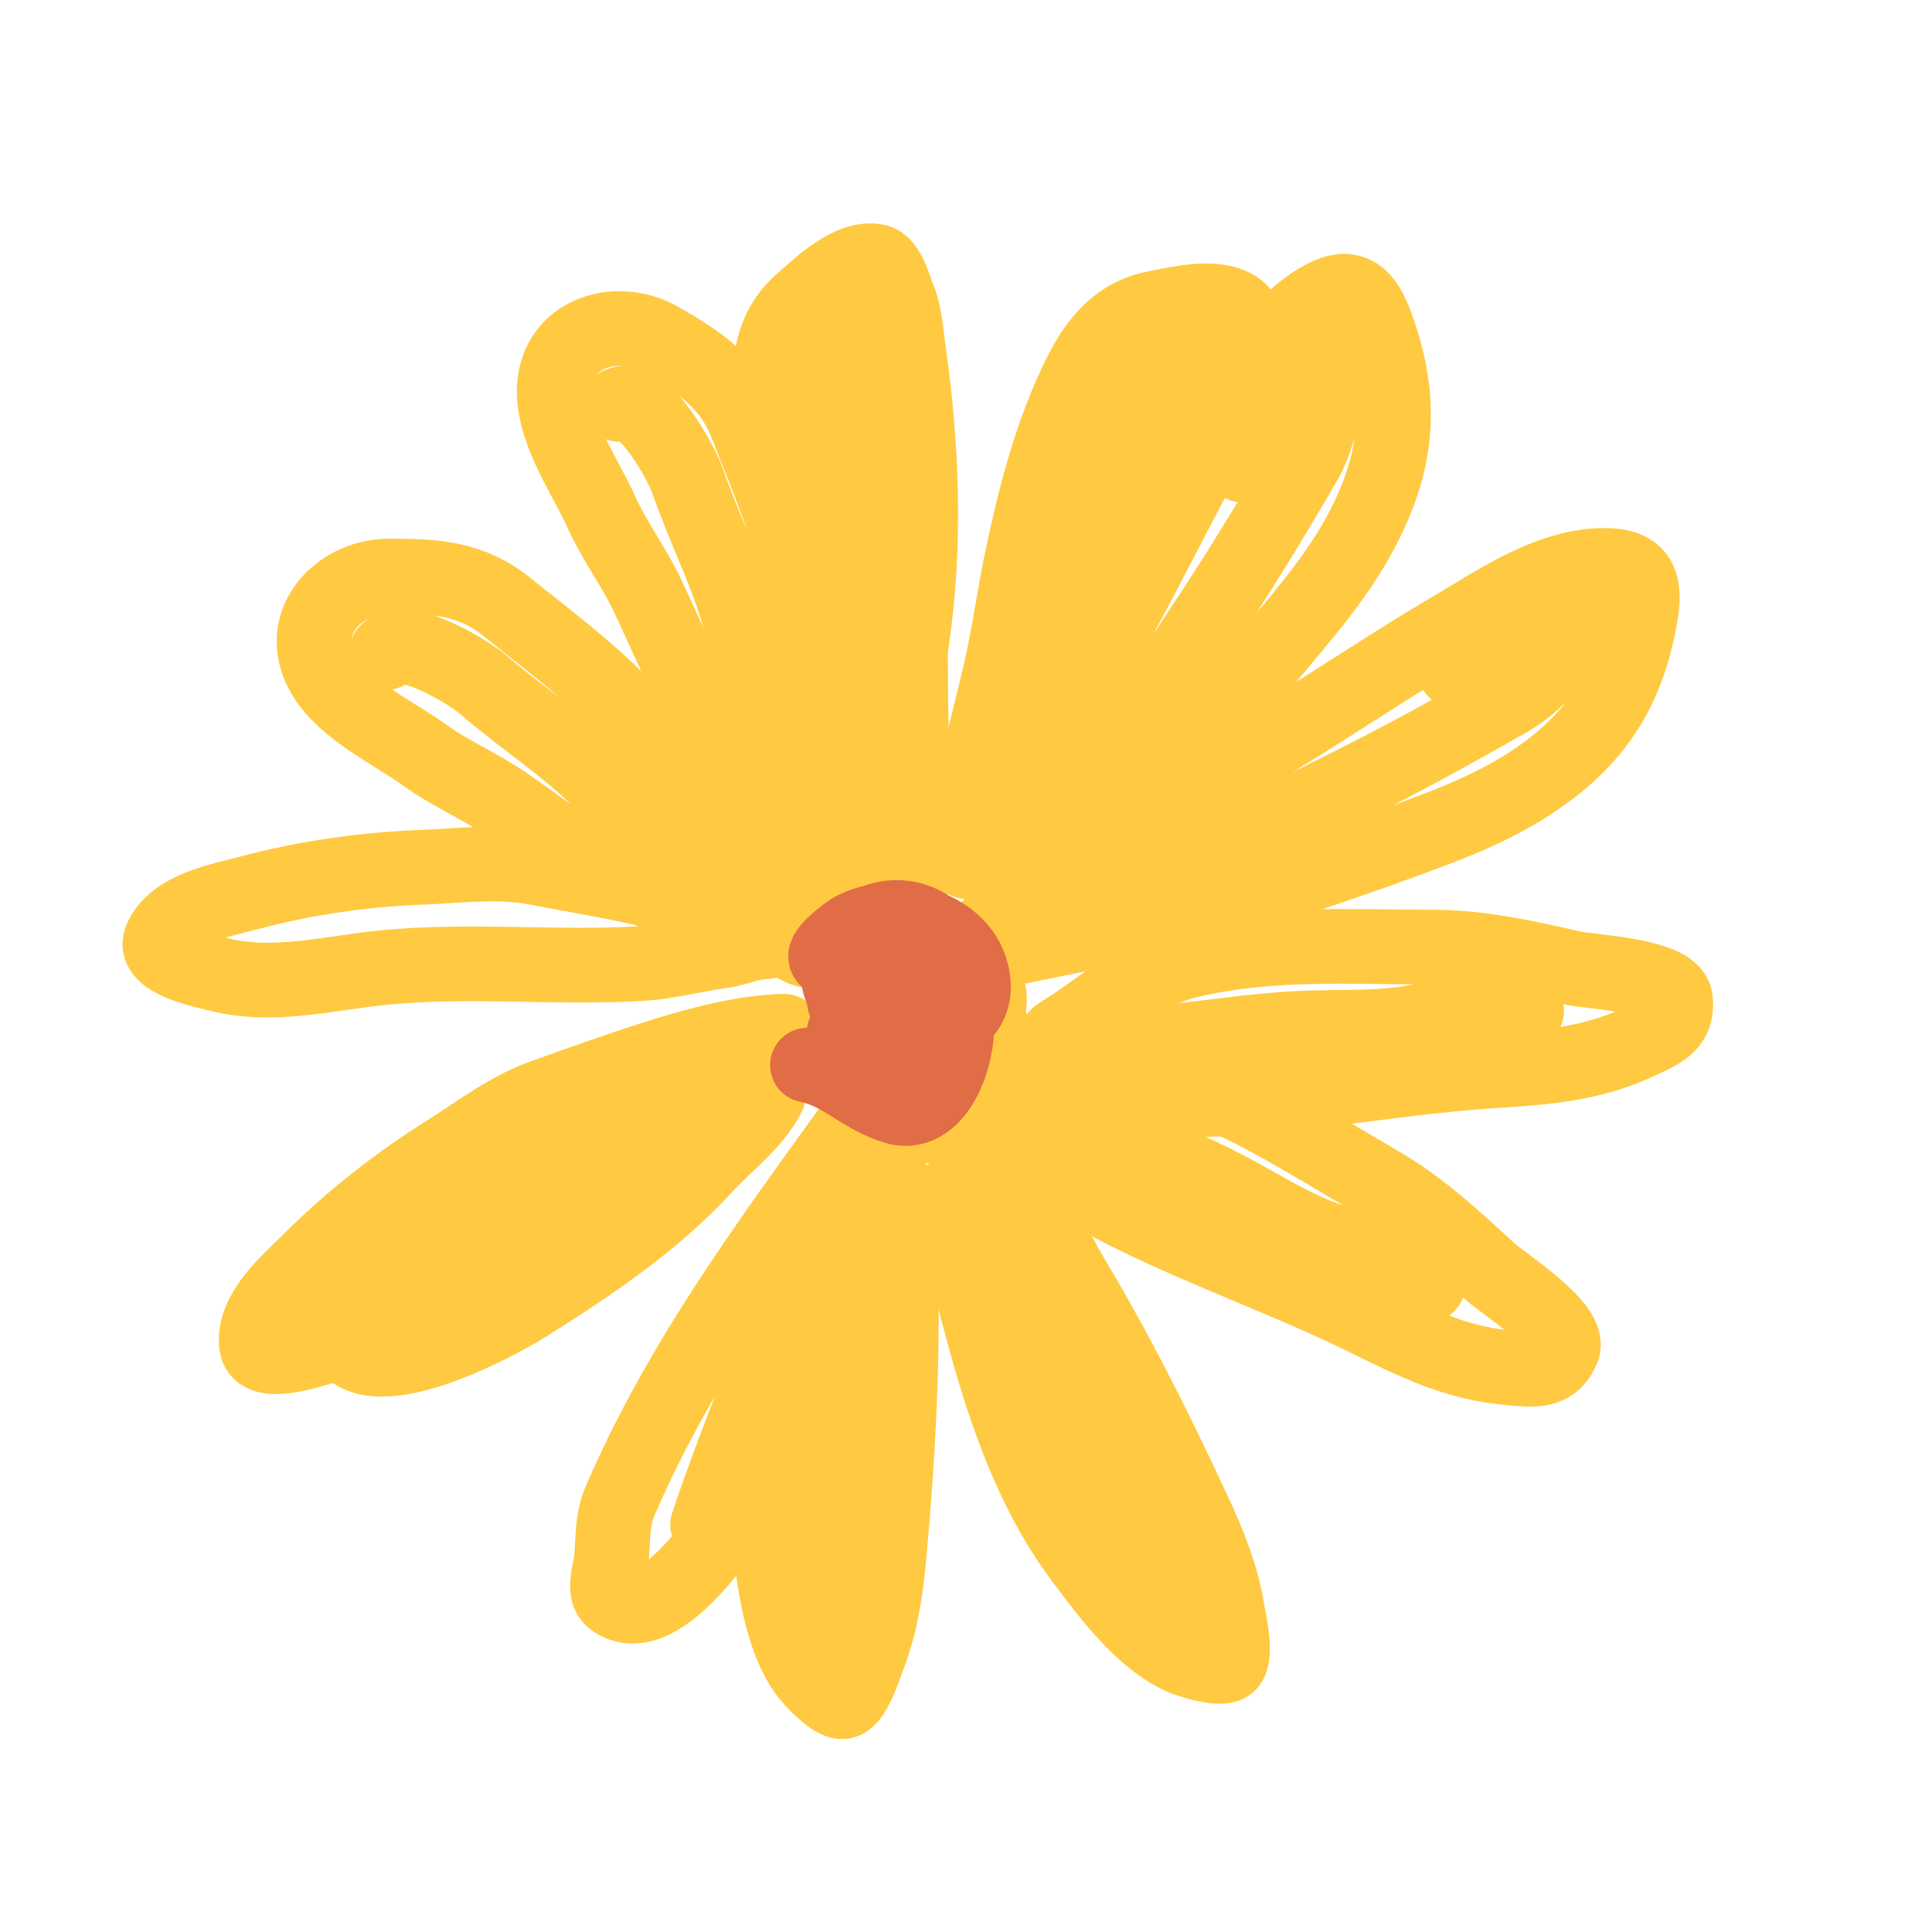 <?xml version="1.0" encoding="UTF-8"?> <svg xmlns="http://www.w3.org/2000/svg" width="141" height="141" viewBox="0 0 141 141" fill="none"> <path d="M66.291 62.489C66.291 62.95 66.088 62.531 65.967 62.305C65.218 60.901 64.641 59.395 64.165 57.88C63.399 55.436 62.744 52.956 61.988 50.508C61.148 47.786 60.049 45.154 59.172 42.445C57.873 38.432 56.713 34.29 56.304 30.08C56.005 27.002 56.097 24.092 58.578 21.956C59.866 20.846 62.068 18.684 63.982 19.079C64.815 19.251 65.253 20.974 65.538 21.667C66.071 22.961 66.131 24.39 66.326 25.76C67.312 32.706 67.57 39.922 66.527 46.879C65.891 51.118 66.158 55.728 66.605 59.979C66.723 61.095 67.293 62.679 66.885 63.801C66.775 64.104 66.767 63.162 66.763 62.839C66.746 61.543 66.686 60.251 66.64 58.956C66.505 55.147 66.458 51.346 66.448 47.535C66.432 41.53 65.89 35.427 64.725 29.529C64.448 28.123 64.245 26.383 63.125 25.349C62.558 24.826 61.847 24.678 61.192 24.326C60.827 24.129 60.587 25.762 60.536 26.022C60.134 28.081 60.381 30.312 60.974 32.301C61.836 35.196 63.063 37.969 63.737 40.924C64.22 43.04 64.308 45.218 64.402 47.377" stroke="#FFCA41" stroke-width="5.452" stroke-linecap="round"></path> <path d="M73.39 64.931C75.882 58.203 78.263 51.383 81.733 45.049C84.209 40.531 86.451 35.883 88.991 31.401C90.916 28.006 92.924 23.667 96.559 21.724C98.704 20.578 99.68 21.662 100.452 23.787C101.963 27.942 102.203 31.759 100.607 35.992C98.932 40.436 96.105 43.732 93.086 47.328C89.909 51.114 86.721 54.67 83.222 58.169C79.566 61.825 75.606 65.176 71.777 68.622C69.948 70.268 74.689 64.654 76.181 62.697C80.403 57.165 84.172 51.208 88.014 45.406C90.541 41.59 92.899 37.713 95.195 33.759C96.451 31.595 96.498 29.476 97.118 27.152C97.626 25.248 96.104 26.529 95.35 27.4C93.556 29.473 92.133 31.596 90.697 33.945" stroke="#FFCA41" stroke-width="5.452" stroke-linecap="round"></path> <path d="M61.127 66.606C59.11 65.497 57.739 63.542 55.947 62.124C51.837 58.875 48.68 54.718 44.998 51.036C42.573 48.611 39.695 46.478 37.026 44.321C34.34 42.149 31.689 42.041 28.357 42.041C25.091 42.041 21.959 44.901 23.193 48.337C24.313 51.459 28.441 53.268 30.978 55.099C32.795 56.411 34.862 57.291 36.716 58.542C38.561 59.787 40.332 61.158 42.206 62.357C46.835 65.319 52.077 66.573 57.156 68.561C58.063 68.915 58.792 69.615 59.839 69.382C60.361 69.266 58.388 68.094 58.366 68.08C56.183 66.753 54.091 65.33 51.992 63.877C48.644 61.559 45.777 58.717 42.764 55.999C40.376 53.843 37.72 52.1 35.305 49.997C34.228 49.059 29.339 46.088 28.186 47.624" stroke="#FFCA41" stroke-width="5.452" stroke-linecap="round"></path> <path d="M57.226 75.262C54.46 75.317 51.207 76.15 48.573 76.968C45.593 77.892 42.595 78.973 39.655 80.023C37.105 80.934 34.948 82.61 32.676 84.04C29.03 86.333 25.65 88.972 22.596 92.026C21.072 93.551 18.447 95.709 18.719 98.152C18.91 99.87 22.712 98.541 23.573 98.307C27.059 97.36 29.833 94.878 32.63 92.724C38.087 88.521 44.26 85.932 49.968 82.178C51.608 81.1 53.025 79.647 54.59 78.457C55.415 77.829 56.091 76.84 56.947 76.316C57.334 76.08 57.94 75.386 57.94 75.386C57.94 75.386 57.334 75.97 56.947 76.099" stroke="#FFCA41" stroke-width="5.452" stroke-linecap="round"></path> <path d="M61.971 82.523C55.753 91.133 49.474 99.704 45.252 109.555C44.611 111.051 44.785 112.381 44.601 113.944C44.517 114.654 43.988 116.149 44.694 116.704C48.248 119.497 53.938 110.26 55.116 108.035C57.708 103.138 60.206 98.063 61.412 92.635C61.881 90.527 62.945 88.065 62.808 85.873C62.778 85.391 60.968 87.375 60.823 87.626C59.312 90.236 58.513 93.09 57.442 95.892C55.493 100.993 53.366 106.104 51.642 111.276" stroke="#FFCA41" stroke-width="5.452" stroke-linecap="round"></path> <path d="M69.207 87.266C71.58 96.138 73.331 106.256 78.977 113.785C80.827 116.252 83.285 119.583 86.173 120.919C86.843 121.229 88.773 121.818 89.523 121.54C90.402 121.214 89.668 118.138 89.585 117.601C89.192 115.057 88.213 112.665 87.135 110.343C84.346 104.337 81.483 98.616 78.078 92.942C76.906 90.989 75.124 86.449 72.278 86.149C69.766 85.885 71.127 90.631 71.564 91.639C74.132 97.561 78.037 102.617 81.211 108.202C82.586 110.623 83.92 113.017 85.553 115.274C85.894 115.745 87.05 118.065 87.352 116.856" stroke="#FFCA41" stroke-width="5.452" stroke-linecap="round"></path> <path d="M77.617 79.448C80.95 79.614 84.025 80.349 87.418 80.27C94.501 80.105 101.556 78.653 108.634 78.176C112.665 77.905 116.066 77.726 119.722 75.989C121.158 75.308 122.52 74.81 122.266 72.903C122.035 71.174 116.04 70.931 114.806 70.654C111.315 69.872 108.064 69.119 104.446 69.119C98.51 69.119 92.637 68.724 86.844 70.096C82.917 71.026 80.639 73.46 77.338 75.478C76.284 76.121 79.712 76.377 79.881 76.377C84.922 76.377 89.913 75.274 94.955 75.043C98.436 74.884 101.754 75.191 105.129 74.144C106.025 73.866 107.211 73.894 108.044 73.523C108.739 73.215 112.491 73.112 111.115 74.144" stroke="#FFCA41" stroke-width="5.452" stroke-linecap="round"></path> <path d="M65.754 73.576C65.754 76.001 65.512 81.72 69.559 80.074C72.561 78.853 73.954 75.156 69.734 75.156C67.82 75.156 66.105 75.305 65.461 77.381C64.909 79.159 65.385 80.229 67.217 80.718C71.109 81.755 74.923 76.973 69.939 75.478C69.231 75.266 67.174 74.705 66.573 75.478C65.958 76.269 66.243 77.576 67.129 77.996C70.368 79.53 71.897 73.27 66.925 72.639C61.789 71.987 62.354 78.435 67.334 78.376C72.867 78.311 71.93 69.71 66.808 69.39C62.336 69.111 60.164 75.495 64.788 77.176C68.418 78.496 74.986 74.119 70.935 70.473C68.32 68.12 63.118 69.719 61.832 72.844C59.76 77.876 64.226 73.173 65.754 72.112C71.386 68.201 76.228 80.865 71.227 81.976C68.594 82.561 66.643 81.709 64.173 82.532" stroke="#FFCA41" stroke-width="5.452" stroke-linecap="round"></path> <path d="M70.778 61.431C70.547 61.83 70.581 61.366 70.59 61.11C70.643 59.52 70.896 57.927 71.242 56.377C71.8 53.877 72.473 51.402 73.042 48.904C73.675 46.127 74.04 43.298 74.635 40.514C75.516 36.388 76.583 32.221 78.334 28.371C79.613 25.556 81.148 23.081 84.365 22.472C86.035 22.155 89.024 21.384 90.484 22.683C91.119 23.248 90.637 24.96 90.537 25.703C90.352 27.09 89.689 28.356 89.173 29.64C86.555 36.149 83.169 42.528 78.787 48.031C76.118 51.383 74.043 55.51 72.305 59.415C71.849 60.44 71.551 62.097 70.637 62.864C70.389 63.072 70.854 62.252 71.012 61.97C71.646 60.84 72.24 59.691 72.847 58.546C74.635 55.181 76.495 51.865 78.391 48.559C81.38 43.351 83.962 37.795 85.902 32.104C86.365 30.748 87.06 29.14 86.606 27.684C86.377 26.948 85.835 26.464 85.444 25.832C85.227 25.479 84.202 26.773 84.028 26.973C82.65 28.554 81.748 30.61 81.267 32.629C80.567 35.568 80.243 38.583 79.349 41.478C78.709 43.552 77.696 45.482 76.698 47.4" stroke="#FFCA41" stroke-width="5.452" stroke-linecap="round"></path> <path d="M75.705 67.103C81.227 62.522 86.699 57.806 92.871 54.056C97.274 51.382 101.54 48.477 105.981 45.866C109.346 43.888 113.253 41.135 117.374 41.27C119.804 41.349 120.107 42.776 119.713 45.002C118.944 49.357 117.243 52.782 113.745 55.65C110.072 58.661 105.976 60.101 101.563 61.707C96.919 63.397 92.38 64.883 87.601 66.163C82.606 67.502 77.501 68.423 72.462 69.493C70.055 70.004 76.968 67.512 79.239 66.565C85.662 63.885 91.904 60.61 98.132 57.506C102.229 55.465 106.209 53.286 110.174 51.01C112.344 49.764 113.444 47.953 115.143 46.25C116.535 44.855 114.576 45.203 113.488 45.581C110.898 46.479 108.604 47.606 106.186 48.922" stroke="#FFCA41" stroke-width="5.452" stroke-linecap="round"></path> <path d="M64.248 62.42C63.056 60.451 62.847 58.072 62.003 55.948C60.069 51.08 59.413 45.9 58.066 40.871C57.178 37.558 55.752 34.273 54.52 31.07C53.279 27.846 51.037 26.426 48.152 24.761C45.324 23.128 41.181 24.039 40.531 27.631C39.941 30.895 42.611 34.526 43.892 37.38C44.811 39.424 46.16 41.219 47.14 43.23C48.115 45.231 48.964 47.303 49.987 49.279C52.515 54.159 56.428 57.866 59.833 62.127C60.441 62.888 60.722 63.858 61.745 64.18C62.256 64.341 61.133 62.338 61.121 62.315C59.894 60.075 58.793 57.797 57.702 55.489C55.962 51.807 54.9 47.913 53.65 44.052C52.659 40.991 51.231 38.154 50.191 35.124C49.727 33.774 46.978 28.756 45.212 29.51" stroke="#FFCA41" stroke-width="5.452" stroke-linecap="round"></path> <path d="M56.541 67.963C54.118 66.627 50.885 65.722 48.194 65.113C45.152 64.424 42.014 63.861 38.944 63.3C36.28 62.814 33.574 63.188 30.892 63.29C26.587 63.453 22.34 64.048 18.168 65.166C16.086 65.724 12.734 66.281 11.747 68.533C11.054 70.116 15.012 70.867 15.874 71.094C19.367 72.017 23.01 71.255 26.509 70.788C33.336 69.876 39.977 70.72 46.797 70.324C48.756 70.21 50.71 69.66 52.661 69.411C53.689 69.28 54.769 68.761 55.772 68.737C56.226 68.725 57.097 68.427 57.097 68.427C57.097 68.427 56.28 68.63 55.881 68.549" stroke="#FFCA41" stroke-width="5.452" stroke-linecap="round"></path> <path d="M57.014 76.624C47.324 80.971 37.601 85.255 29.02 91.675C27.716 92.65 27.202 93.889 26.261 95.15C25.834 95.724 24.627 96.754 24.962 97.587C26.643 101.782 36.189 96.628 38.322 95.29C43.015 92.346 47.716 89.199 51.474 85.102C52.934 83.51 55.087 81.91 56.064 79.944C56.279 79.511 53.72 80.324 53.469 80.469C50.854 81.974 48.736 84.046 46.408 85.937C42.169 89.38 37.772 92.743 33.693 96.36" stroke="#FFCA41" stroke-width="5.452" stroke-linecap="round"></path> <path d="M60.917 84.353C58.536 93.223 54.993 102.861 56.118 112.205C56.487 115.266 56.95 119.38 58.783 121.981C59.209 122.584 60.585 124.059 61.374 124.193C62.298 124.351 63.201 121.32 63.398 120.813C64.329 118.414 64.677 115.852 64.904 113.302C65.493 106.707 65.873 100.321 65.761 93.704C65.723 91.427 66.45 86.604 64.134 84.921C62.091 83.436 60.897 88.228 60.772 89.319C60.035 95.731 60.888 102.062 60.844 108.486C60.825 111.27 60.783 114.011 61.069 116.782C61.128 117.36 60.97 119.947 61.836 119.052" stroke="#FFCA41" stroke-width="5.452" stroke-linecap="round"></path> <path d="M72.104 81.785C74.907 83.596 77.203 85.77 80.181 87.398C86.398 90.797 93.233 93.066 99.601 96.192C103.228 97.973 106.262 99.519 110.298 99.843C111.882 99.97 113.31 100.22 114.043 98.442C114.708 96.829 109.638 93.621 108.707 92.765C106.075 90.341 103.637 88.064 100.503 86.255C95.362 83.287 90.473 80.008 84.771 78.3C80.905 77.142 77.715 78.111 73.847 78.207C72.613 78.238 75.454 80.174 75.6 80.258C79.966 82.778 84.84 84.319 89.322 86.64C92.416 88.243 95.135 90.168 98.582 90.948C99.497 91.155 100.51 91.772 101.417 91.868C102.173 91.948 105.474 93.735 103.766 93.941" stroke="#FFCA41" stroke-width="5.452" stroke-linecap="round"></path> <path d="M64.776 70.769C63.564 72.869 60.495 77.701 64.823 78.299C68.033 78.742 71.088 76.238 67.434 74.128C65.776 73.171 64.216 72.442 62.62 73.918C61.254 75.182 61.13 76.346 62.473 77.686C65.324 80.53 71.018 78.296 67.45 74.509C66.943 73.971 65.442 72.458 64.535 72.826C63.606 73.204 63.2 74.478 63.758 75.284C65.796 78.232 70.249 73.576 66.259 70.543C62.138 67.411 59.403 73.277 63.745 75.716C68.569 78.427 72.058 70.51 67.782 67.671C64.049 65.193 58.976 69.636 62.14 73.404C64.624 76.362 72.5 75.856 70.814 70.672C69.727 67.328 64.422 66.112 61.746 68.174C57.436 71.496 63.655 69.656 65.508 69.502C72.342 68.93 70.203 82.319 65.316 80.781C62.743 79.971 61.48 78.257 58.929 77.735" stroke="#E16D46" stroke-width="5.452" stroke-linecap="round"></path> </svg> 